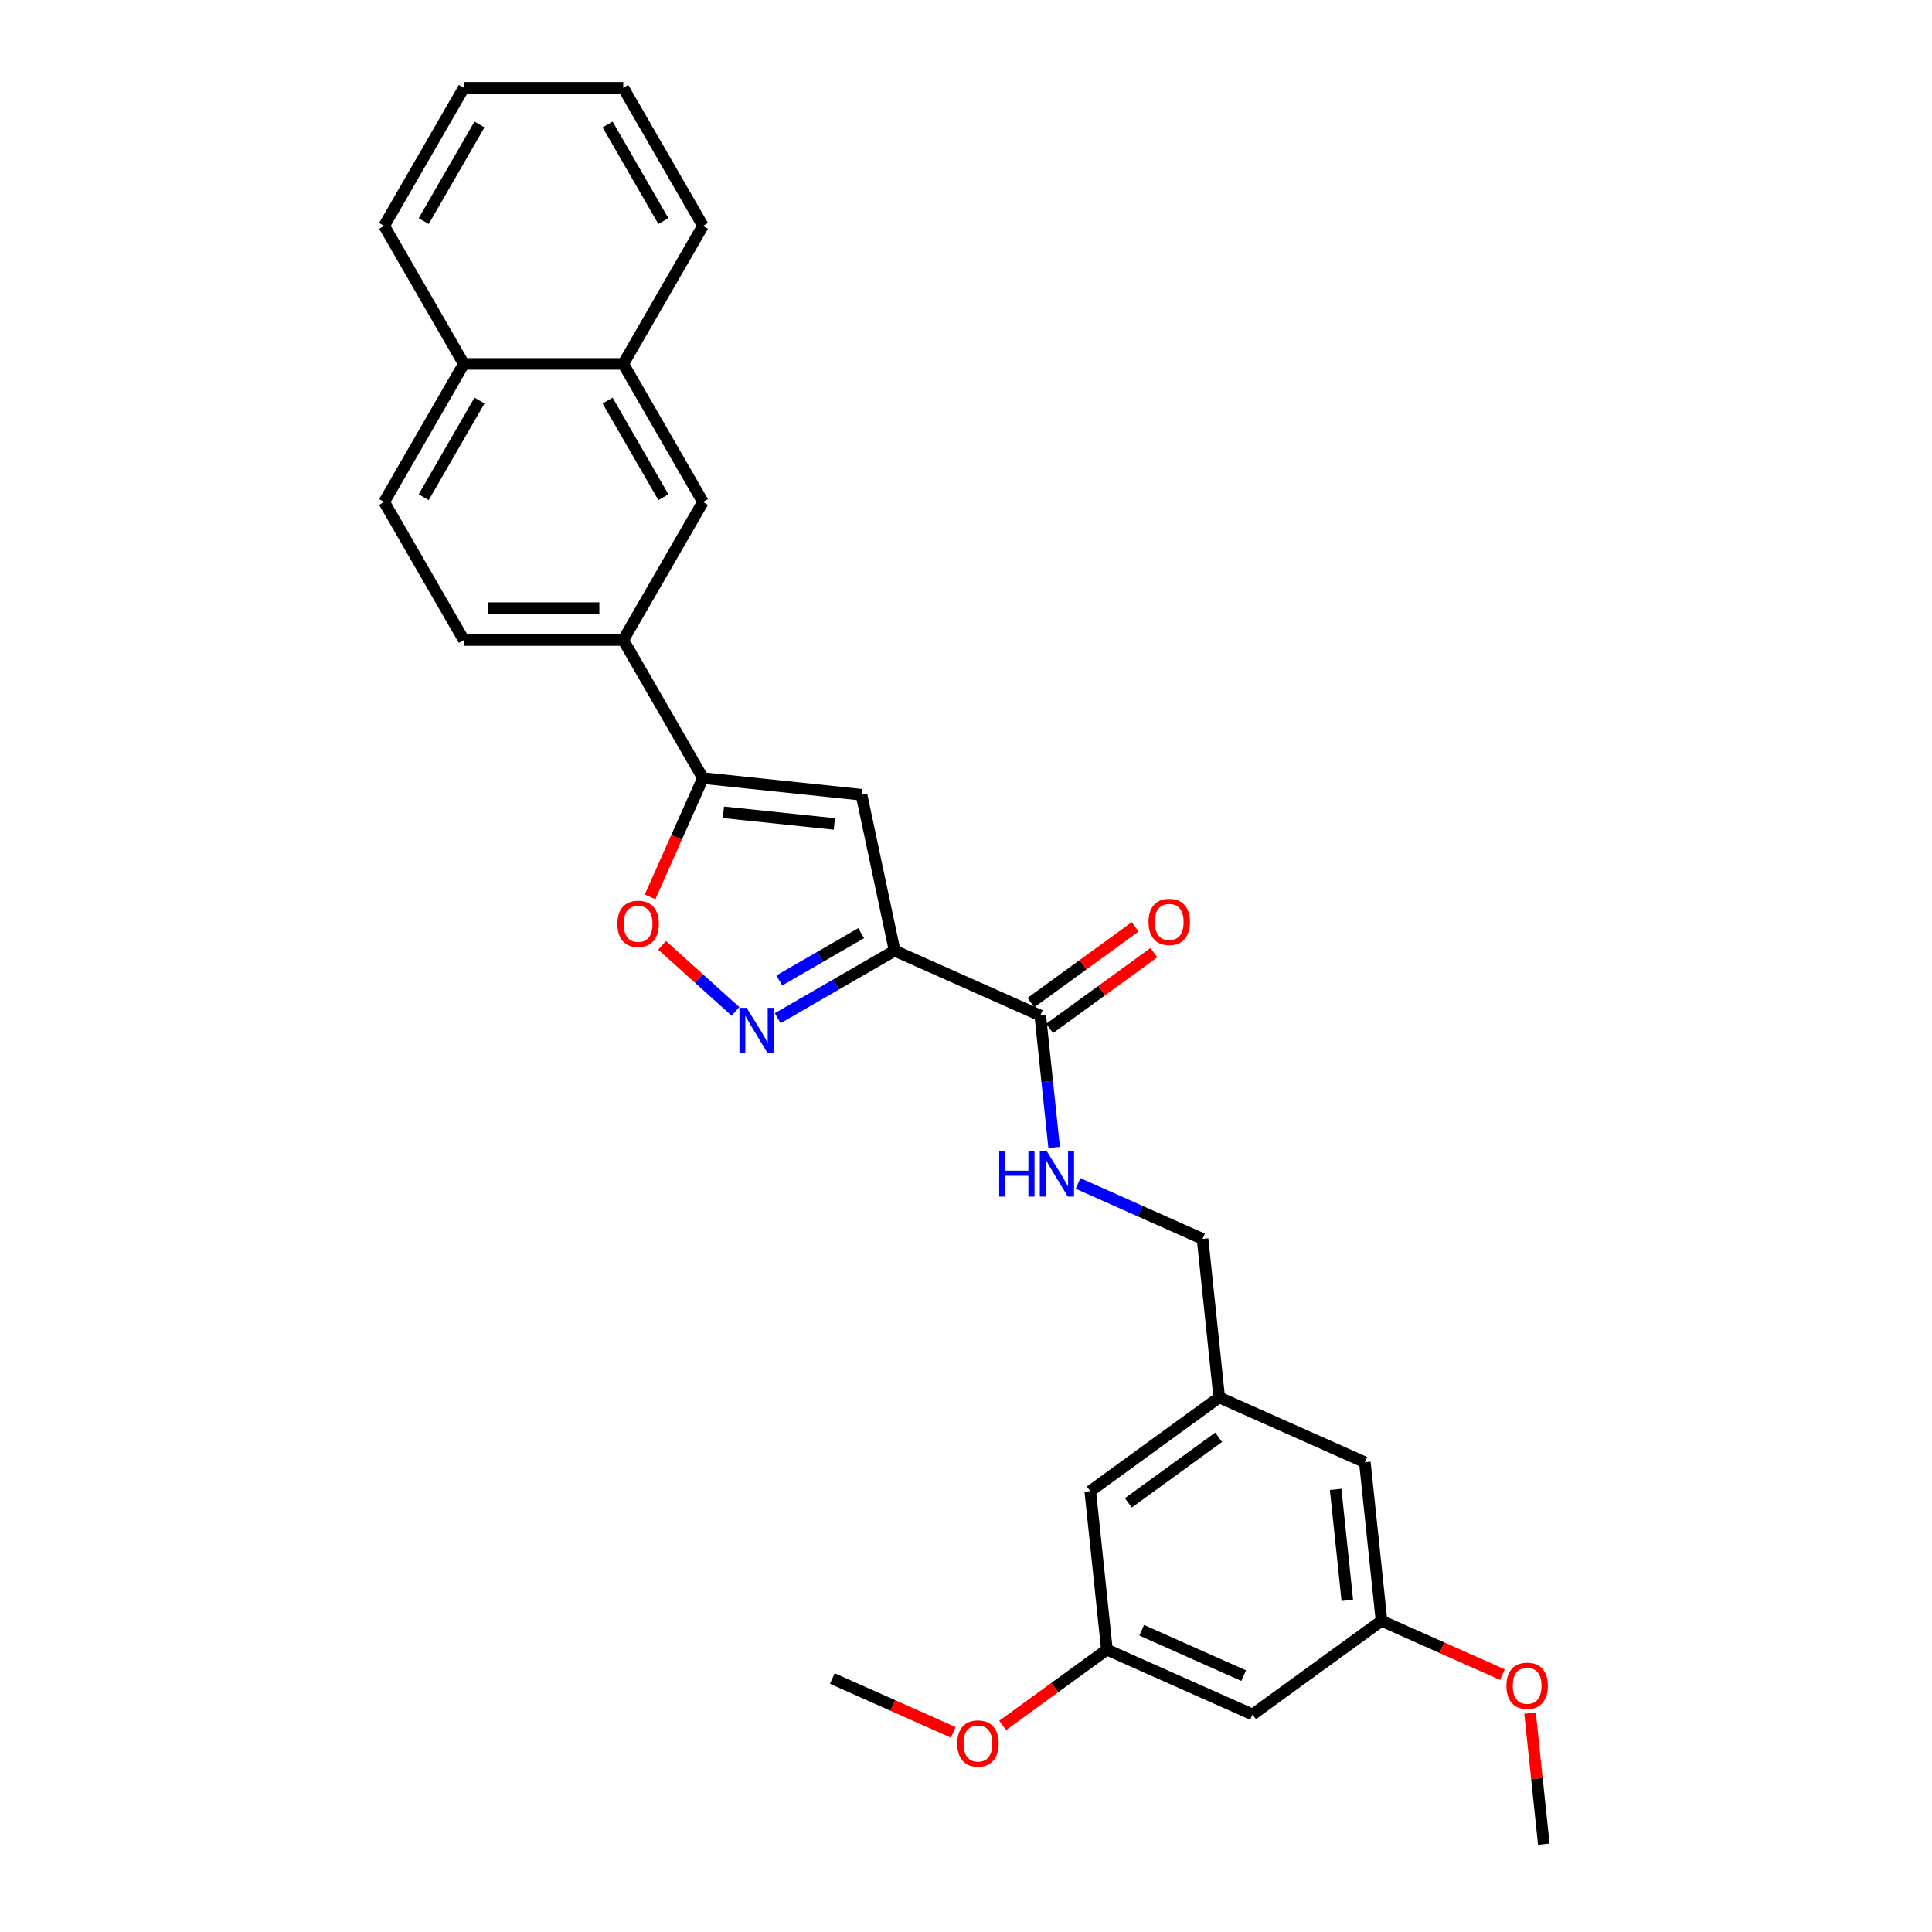<?xml version='1.0' encoding='iso-8859-1'?>
<svg version='1.1' baseProfile='full'
              xmlns='http://www.w3.org/2000/svg'
                      xmlns:rdkit='http://www.rdkit.org/xml'
                      xmlns:xlink='http://www.w3.org/1999/xlink'
                  xml:space='preserve'
width='1000px' height='1000px' viewBox='0 0 1000 1000'>
<!-- END OF HEADER -->
<rect style='opacity:1.0;fill:#FFFFFF;stroke:none' width='1000' height='1000' x='0' y='0'> </rect>
<path class='bond-0' d='M 538.44,525.63 L 542.03,559.786' style='fill:none;fill-rule:evenodd;stroke:#000000;stroke-width:6px;stroke-linecap:butt;stroke-linejoin:miter;stroke-opacity:1' />
<path class='bond-0' d='M 542.03,559.786 L 545.62,593.942' style='fill:none;fill-rule:evenodd;stroke:#0000FF;stroke-width:6px;stroke-linecap:butt;stroke-linejoin:miter;stroke-opacity:1' />
<path class='bond-1' d='M 543.29,532.305 L 570.272,512.701' style='fill:none;fill-rule:evenodd;stroke:#000000;stroke-width:6px;stroke-linecap:butt;stroke-linejoin:miter;stroke-opacity:1' />
<path class='bond-1' d='M 570.272,512.701 L 597.253,493.098' style='fill:none;fill-rule:evenodd;stroke:#FF0000;stroke-width:6px;stroke-linecap:butt;stroke-linejoin:miter;stroke-opacity:1' />
<path class='bond-1' d='M 533.59,518.954 L 560.572,499.351' style='fill:none;fill-rule:evenodd;stroke:#000000;stroke-width:6px;stroke-linecap:butt;stroke-linejoin:miter;stroke-opacity:1' />
<path class='bond-1' d='M 560.572,499.351 L 587.554,479.748' style='fill:none;fill-rule:evenodd;stroke:#FF0000;stroke-width:6px;stroke-linecap:butt;stroke-linejoin:miter;stroke-opacity:1' />
<path class='bond-2' d='M 538.44,525.63 L 463.063,492.069' style='fill:none;fill-rule:evenodd;stroke:#000000;stroke-width:6px;stroke-linecap:butt;stroke-linejoin:miter;stroke-opacity:1' />
<path class='bond-3' d='M 557.989,612.552 L 590.216,626.9' style='fill:none;fill-rule:evenodd;stroke:#0000FF;stroke-width:6px;stroke-linecap:butt;stroke-linejoin:miter;stroke-opacity:1' />
<path class='bond-3' d='M 590.216,626.9 L 622.442,641.249' style='fill:none;fill-rule:evenodd;stroke:#000000;stroke-width:6px;stroke-linecap:butt;stroke-linejoin:miter;stroke-opacity:1' />
<path class='bond-4' d='M 322.593,188.367 L 240.083,188.367' style='fill:none;fill-rule:evenodd;stroke:#000000;stroke-width:6px;stroke-linecap:butt;stroke-linejoin:miter;stroke-opacity:1' />
<path class='bond-5' d='M 322.593,188.367 L 363.849,259.824' style='fill:none;fill-rule:evenodd;stroke:#000000;stroke-width:6px;stroke-linecap:butt;stroke-linejoin:miter;stroke-opacity:1' />
<path class='bond-5' d='M 314.49,207.337 L 343.369,257.357' style='fill:none;fill-rule:evenodd;stroke:#000000;stroke-width:6px;stroke-linecap:butt;stroke-linejoin:miter;stroke-opacity:1' />
<path class='bond-6' d='M 322.593,188.367 L 363.849,116.911' style='fill:none;fill-rule:evenodd;stroke:#000000;stroke-width:6px;stroke-linecap:butt;stroke-linejoin:miter;stroke-opacity:1' />
<path class='bond-7' d='M 240.083,188.367 L 198.827,259.824' style='fill:none;fill-rule:evenodd;stroke:#000000;stroke-width:6px;stroke-linecap:butt;stroke-linejoin:miter;stroke-opacity:1' />
<path class='bond-7' d='M 248.186,207.337 L 219.307,257.357' style='fill:none;fill-rule:evenodd;stroke:#000000;stroke-width:6px;stroke-linecap:butt;stroke-linejoin:miter;stroke-opacity:1' />
<path class='bond-8' d='M 240.083,188.367 L 198.827,116.911' style='fill:none;fill-rule:evenodd;stroke:#000000;stroke-width:6px;stroke-linecap:butt;stroke-linejoin:miter;stroke-opacity:1' />
<path class='bond-9' d='M 631.067,723.307 L 564.314,771.806' style='fill:none;fill-rule:evenodd;stroke:#000000;stroke-width:6px;stroke-linecap:butt;stroke-linejoin:miter;stroke-opacity:1' />
<path class='bond-9' d='M 630.754,743.933 L 584.027,777.882' style='fill:none;fill-rule:evenodd;stroke:#000000;stroke-width:6px;stroke-linecap:butt;stroke-linejoin:miter;stroke-opacity:1' />
<path class='bond-10' d='M 631.067,723.307 L 706.444,756.868' style='fill:none;fill-rule:evenodd;stroke:#000000;stroke-width:6px;stroke-linecap:butt;stroke-linejoin:miter;stroke-opacity:1' />
<path class='bond-11' d='M 631.067,723.307 L 622.442,641.249' style='fill:none;fill-rule:evenodd;stroke:#000000;stroke-width:6px;stroke-linecap:butt;stroke-linejoin:miter;stroke-opacity:1' />
<path class='bond-12' d='M 564.314,771.806 L 572.939,853.865' style='fill:none;fill-rule:evenodd;stroke:#000000;stroke-width:6px;stroke-linecap:butt;stroke-linejoin:miter;stroke-opacity:1' />
<path class='bond-13' d='M 706.444,756.868 L 715.069,838.926' style='fill:none;fill-rule:evenodd;stroke:#000000;stroke-width:6px;stroke-linecap:butt;stroke-linejoin:miter;stroke-opacity:1' />
<path class='bond-13' d='M 691.326,770.901 L 697.364,828.343' style='fill:none;fill-rule:evenodd;stroke:#000000;stroke-width:6px;stroke-linecap:butt;stroke-linejoin:miter;stroke-opacity:1' />
<path class='bond-14' d='M 572.939,853.865 L 545.957,873.468' style='fill:none;fill-rule:evenodd;stroke:#000000;stroke-width:6px;stroke-linecap:butt;stroke-linejoin:miter;stroke-opacity:1' />
<path class='bond-14' d='M 545.957,873.468 L 518.975,893.072' style='fill:none;fill-rule:evenodd;stroke:#FF0000;stroke-width:6px;stroke-linecap:butt;stroke-linejoin:miter;stroke-opacity:1' />
<path class='bond-15' d='M 572.939,853.865 L 648.316,887.425' style='fill:none;fill-rule:evenodd;stroke:#000000;stroke-width:6px;stroke-linecap:butt;stroke-linejoin:miter;stroke-opacity:1' />
<path class='bond-15' d='M 590.958,843.823 L 643.722,867.316' style='fill:none;fill-rule:evenodd;stroke:#000000;stroke-width:6px;stroke-linecap:butt;stroke-linejoin:miter;stroke-opacity:1' />
<path class='bond-16' d='M 715.069,838.926 L 746.363,852.859' style='fill:none;fill-rule:evenodd;stroke:#000000;stroke-width:6px;stroke-linecap:butt;stroke-linejoin:miter;stroke-opacity:1' />
<path class='bond-16' d='M 746.363,852.859 L 777.657,866.793' style='fill:none;fill-rule:evenodd;stroke:#FF0000;stroke-width:6px;stroke-linecap:butt;stroke-linejoin:miter;stroke-opacity:1' />
<path class='bond-17' d='M 715.069,838.926 L 648.316,887.425' style='fill:none;fill-rule:evenodd;stroke:#000000;stroke-width:6px;stroke-linecap:butt;stroke-linejoin:miter;stroke-opacity:1' />
<path class='bond-18' d='M 493.397,896.669 L 462.103,882.736' style='fill:none;fill-rule:evenodd;stroke:#FF0000;stroke-width:6px;stroke-linecap:butt;stroke-linejoin:miter;stroke-opacity:1' />
<path class='bond-18' d='M 462.103,882.736 L 430.809,868.803' style='fill:none;fill-rule:evenodd;stroke:#000000;stroke-width:6px;stroke-linecap:butt;stroke-linejoin:miter;stroke-opacity:1' />
<path class='bond-19' d='M 791.943,886.728 L 795.507,920.637' style='fill:none;fill-rule:evenodd;stroke:#FF0000;stroke-width:6px;stroke-linecap:butt;stroke-linejoin:miter;stroke-opacity:1' />
<path class='bond-19' d='M 795.507,920.637 L 799.071,954.545' style='fill:none;fill-rule:evenodd;stroke:#000000;stroke-width:6px;stroke-linecap:butt;stroke-linejoin:miter;stroke-opacity:1' />
<path class='bond-20' d='M 198.827,259.824 L 240.083,331.28' style='fill:none;fill-rule:evenodd;stroke:#000000;stroke-width:6px;stroke-linecap:butt;stroke-linejoin:miter;stroke-opacity:1' />
<path class='bond-21' d='M 240.083,331.28 L 322.593,331.28' style='fill:none;fill-rule:evenodd;stroke:#000000;stroke-width:6px;stroke-linecap:butt;stroke-linejoin:miter;stroke-opacity:1' />
<path class='bond-21' d='M 252.459,314.778 L 310.217,314.778' style='fill:none;fill-rule:evenodd;stroke:#000000;stroke-width:6px;stroke-linecap:butt;stroke-linejoin:miter;stroke-opacity:1' />
<path class='bond-22' d='M 322.593,331.28 L 363.849,259.824' style='fill:none;fill-rule:evenodd;stroke:#000000;stroke-width:6px;stroke-linecap:butt;stroke-linejoin:miter;stroke-opacity:1' />
<path class='bond-23' d='M 322.593,331.28 L 363.849,402.737' style='fill:none;fill-rule:evenodd;stroke:#000000;stroke-width:6px;stroke-linecap:butt;stroke-linejoin:miter;stroke-opacity:1' />
<path class='bond-24' d='M 445.908,411.362 L 363.849,402.737' style='fill:none;fill-rule:evenodd;stroke:#000000;stroke-width:6px;stroke-linecap:butt;stroke-linejoin:miter;stroke-opacity:1' />
<path class='bond-24' d='M 431.874,426.48 L 374.433,420.442' style='fill:none;fill-rule:evenodd;stroke:#000000;stroke-width:6px;stroke-linecap:butt;stroke-linejoin:miter;stroke-opacity:1' />
<path class='bond-25' d='M 445.908,411.362 L 463.063,492.069' style='fill:none;fill-rule:evenodd;stroke:#000000;stroke-width:6px;stroke-linecap:butt;stroke-linejoin:miter;stroke-opacity:1' />
<path class='bond-26' d='M 363.849,402.737 L 350.158,433.486' style='fill:none;fill-rule:evenodd;stroke:#000000;stroke-width:6px;stroke-linecap:butt;stroke-linejoin:miter;stroke-opacity:1' />
<path class='bond-26' d='M 350.158,433.486 L 336.468,464.236' style='fill:none;fill-rule:evenodd;stroke:#FF0000;stroke-width:6px;stroke-linecap:butt;stroke-linejoin:miter;stroke-opacity:1' />
<path class='bond-27' d='M 463.063,492.069 L 432.797,509.544' style='fill:none;fill-rule:evenodd;stroke:#000000;stroke-width:6px;stroke-linecap:butt;stroke-linejoin:miter;stroke-opacity:1' />
<path class='bond-27' d='M 432.797,509.544 L 402.531,527.018' style='fill:none;fill-rule:evenodd;stroke:#0000FF;stroke-width:6px;stroke-linecap:butt;stroke-linejoin:miter;stroke-opacity:1' />
<path class='bond-27' d='M 445.732,483.02 L 424.546,495.252' style='fill:none;fill-rule:evenodd;stroke:#000000;stroke-width:6px;stroke-linecap:butt;stroke-linejoin:miter;stroke-opacity:1' />
<path class='bond-27' d='M 424.546,495.252 L 403.359,507.484' style='fill:none;fill-rule:evenodd;stroke:#0000FF;stroke-width:6px;stroke-linecap:butt;stroke-linejoin:miter;stroke-opacity:1' />
<path class='bond-28' d='M 380.682,523.488 L 361.696,506.394' style='fill:none;fill-rule:evenodd;stroke:#0000FF;stroke-width:6px;stroke-linecap:butt;stroke-linejoin:miter;stroke-opacity:1' />
<path class='bond-28' d='M 361.696,506.394 L 342.71,489.299' style='fill:none;fill-rule:evenodd;stroke:#FF0000;stroke-width:6px;stroke-linecap:butt;stroke-linejoin:miter;stroke-opacity:1' />
<path class='bond-29' d='M 363.849,116.911 L 322.593,45.455' style='fill:none;fill-rule:evenodd;stroke:#000000;stroke-width:6px;stroke-linecap:butt;stroke-linejoin:miter;stroke-opacity:1' />
<path class='bond-29' d='M 343.369,114.444 L 314.49,64.424' style='fill:none;fill-rule:evenodd;stroke:#000000;stroke-width:6px;stroke-linecap:butt;stroke-linejoin:miter;stroke-opacity:1' />
<path class='bond-30' d='M 322.593,45.455 L 240.083,45.455' style='fill:none;fill-rule:evenodd;stroke:#000000;stroke-width:6px;stroke-linecap:butt;stroke-linejoin:miter;stroke-opacity:1' />
<path class='bond-31' d='M 240.083,45.455 L 198.827,116.911' style='fill:none;fill-rule:evenodd;stroke:#000000;stroke-width:6px;stroke-linecap:butt;stroke-linejoin:miter;stroke-opacity:1' />
<path class='bond-31' d='M 248.186,64.424 L 219.307,114.444' style='fill:none;fill-rule:evenodd;stroke:#000000;stroke-width:6px;stroke-linecap:butt;stroke-linejoin:miter;stroke-opacity:1' />
<path  class='atom-1' d='M 517.179 596.005
L 520.348 596.005
L 520.348 605.939
L 532.295 605.939
L 532.295 596.005
L 535.464 596.005
L 535.464 619.372
L 532.295 619.372
L 532.295 608.58
L 520.348 608.58
L 520.348 619.372
L 517.179 619.372
L 517.179 596.005
' fill='#0000FF'/>
<path  class='atom-1' d='M 541.9 596.005
L 549.557 608.382
Q 550.316 609.603, 551.537 611.814
Q 552.758 614.025, 552.824 614.157
L 552.824 596.005
L 555.926 596.005
L 555.926 619.372
L 552.725 619.372
L 544.507 605.84
Q 543.55 604.256, 542.527 602.441
Q 541.537 600.626, 541.239 600.064
L 541.239 619.372
L 538.203 619.372
L 538.203 596.005
L 541.9 596.005
' fill='#0000FF'/>
<path  class='atom-2' d='M 594.466 477.197
Q 594.466 471.586, 597.239 468.451
Q 600.011 465.315, 605.193 465.315
Q 610.374 465.315, 613.147 468.451
Q 615.919 471.586, 615.919 477.197
Q 615.919 482.874, 613.114 486.108
Q 610.308 489.31, 605.193 489.31
Q 600.044 489.31, 597.239 486.108
Q 594.466 482.907, 594.466 477.197
M 605.193 486.669
Q 608.757 486.669, 610.671 484.293
Q 612.619 481.884, 612.619 477.197
Q 612.619 472.609, 610.671 470.299
Q 608.757 467.956, 605.193 467.956
Q 601.628 467.956, 599.681 470.266
Q 597.767 472.576, 597.767 477.197
Q 597.767 481.917, 599.681 484.293
Q 601.628 486.669, 605.193 486.669
' fill='#FF0000'/>
<path  class='atom-11' d='M 495.46 902.43
Q 495.46 896.819, 498.232 893.683
Q 501.005 890.548, 506.186 890.548
Q 511.368 890.548, 514.14 893.683
Q 516.913 896.819, 516.913 902.43
Q 516.913 908.106, 514.107 911.341
Q 511.302 914.542, 506.186 914.542
Q 501.038 914.542, 498.232 911.341
Q 495.46 908.139, 495.46 902.43
M 506.186 911.902
Q 509.751 911.902, 511.665 909.526
Q 513.612 907.116, 513.612 902.43
Q 513.612 897.842, 511.665 895.532
Q 509.751 893.188, 506.186 893.188
Q 502.622 893.188, 500.675 895.499
Q 498.76 897.809, 498.76 902.43
Q 498.76 907.149, 500.675 909.526
Q 502.622 911.902, 506.186 911.902
' fill='#FF0000'/>
<path  class='atom-13' d='M 779.72 872.553
Q 779.72 866.942, 782.492 863.806
Q 785.265 860.671, 790.446 860.671
Q 795.628 860.671, 798.4 863.806
Q 801.173 866.942, 801.173 872.553
Q 801.173 878.229, 798.367 881.464
Q 795.562 884.665, 790.446 884.665
Q 785.298 884.665, 782.492 881.464
Q 779.72 878.262, 779.72 872.553
M 790.446 882.025
Q 794.011 882.025, 795.925 879.649
Q 797.872 877.239, 797.872 872.553
Q 797.872 867.965, 795.925 865.655
Q 794.011 863.311, 790.446 863.311
Q 786.882 863.311, 784.935 865.622
Q 783.02 867.932, 783.02 872.553
Q 783.02 877.272, 784.935 879.649
Q 786.882 882.025, 790.446 882.025
' fill='#FF0000'/>
<path  class='atom-23' d='M 386.441 521.641
L 394.098 534.018
Q 394.857 535.239, 396.078 537.45
Q 397.299 539.662, 397.365 539.794
L 397.365 521.641
L 400.468 521.641
L 400.468 545.008
L 397.266 545.008
L 389.048 531.477
Q 388.091 529.892, 387.068 528.077
Q 386.078 526.262, 385.781 525.701
L 385.781 545.008
L 382.744 545.008
L 382.744 521.641
L 386.441 521.641
' fill='#0000FF'/>
<path  class='atom-24' d='M 319.562 478.18
Q 319.562 472.57, 322.335 469.434
Q 325.107 466.299, 330.289 466.299
Q 335.47 466.299, 338.243 469.434
Q 341.015 472.57, 341.015 478.18
Q 341.015 483.857, 338.21 487.091
Q 335.404 490.293, 330.289 490.293
Q 325.14 490.293, 322.335 487.091
Q 319.562 483.89, 319.562 478.18
M 330.289 487.653
Q 333.853 487.653, 335.767 485.276
Q 337.715 482.867, 337.715 478.18
Q 337.715 473.593, 335.767 471.282
Q 333.853 468.939, 330.289 468.939
Q 326.724 468.939, 324.777 471.249
Q 322.863 473.56, 322.863 478.18
Q 322.863 482.9, 324.777 485.276
Q 326.724 487.653, 330.289 487.653
' fill='#FF0000'/>
</svg>
